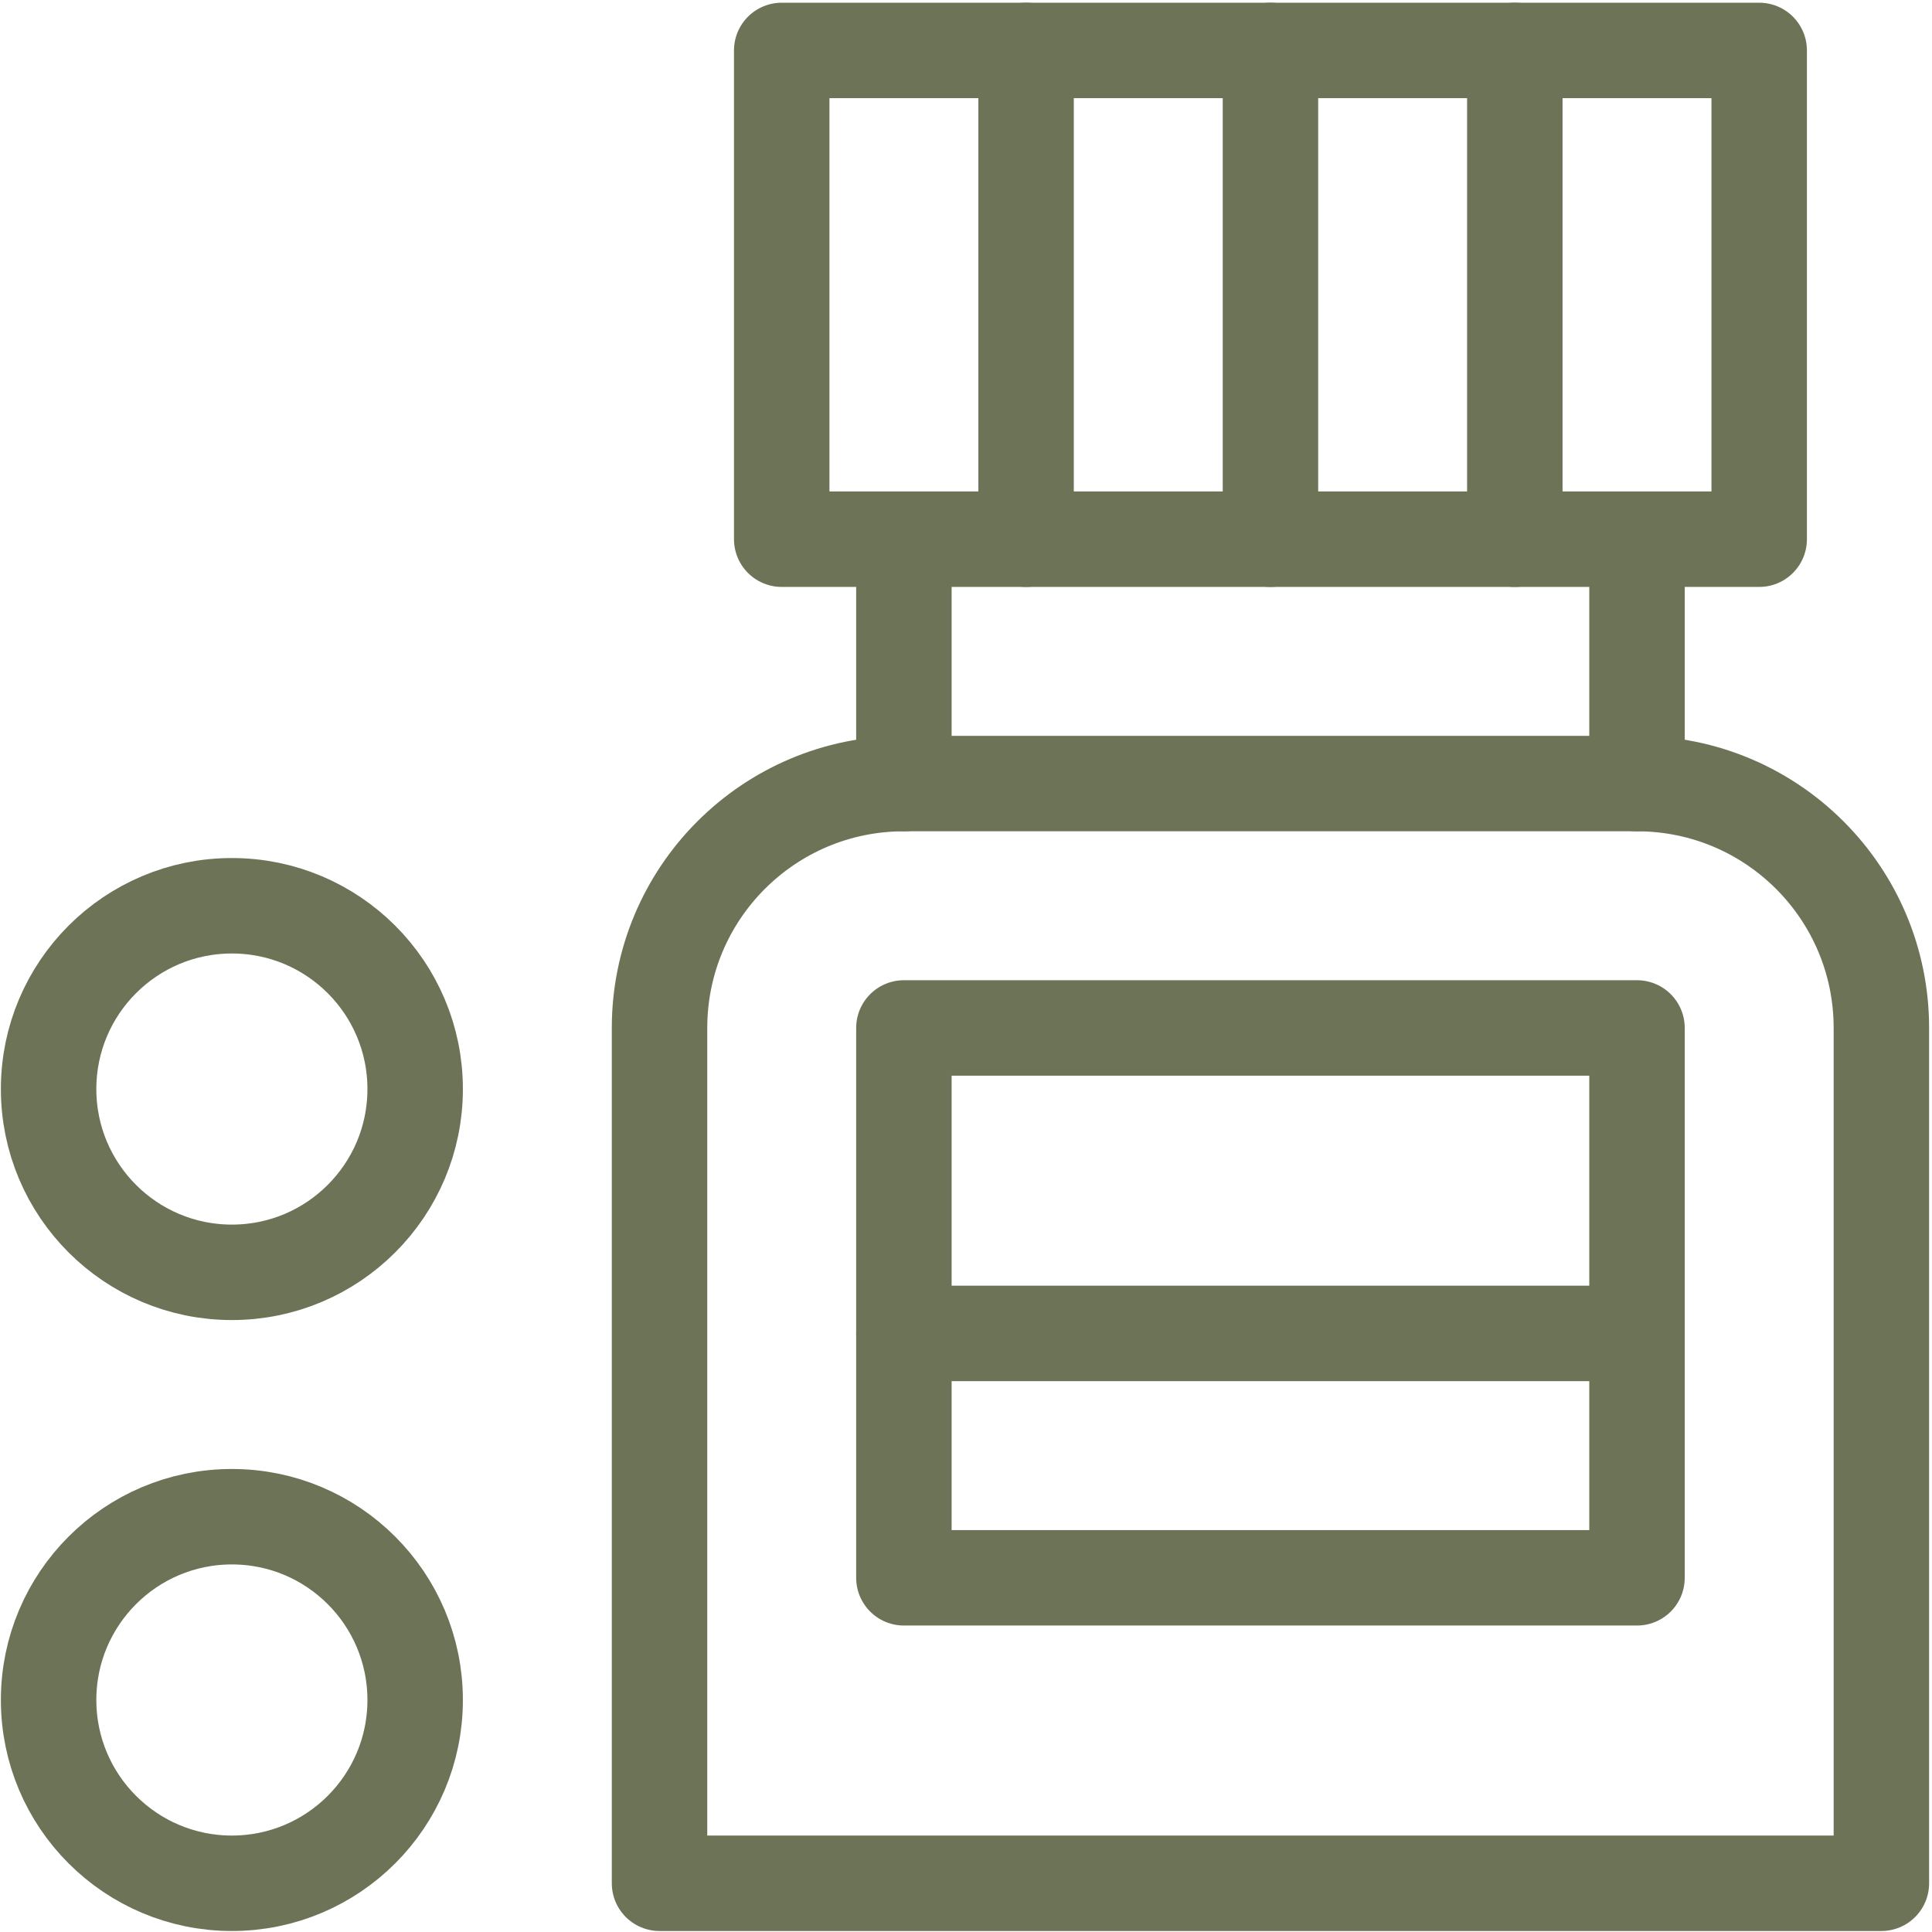<?xml version="1.0" encoding="UTF-8"?>
<svg width="506px" height="506px" viewBox="0 0 506 506" version="1.1" xmlns="http://www.w3.org/2000/svg" xmlns:xlink="http://www.w3.org/1999/xlink">
    <title>vitamins</title>
    <g id="Icons" stroke="none" stroke-width="1" fill="none" fill-rule="evenodd" stroke-linecap="round" stroke-linejoin="round">
        <g id="vitamins" transform="translate(12.73, 13.21)" stroke="#6D7356" stroke-width="25">
            <rect id="Rectangle" x="192.005" y="0" width="256.006" height="128.008"></rect>
            <line x1="256.006" y1="0" x2="256.006" y2="128.008" id="Path"></line>
            <line x1="320.008" y1="0" x2="320.008" y2="128.008" id="Path"></line>
            <line x1="384.009" y1="0" x2="384.009" y2="128.008" id="Path"></line>
            <path d="M160.004,480.028 L480.012,480.028 L480.012,256.015 C480.012,220.667 451.357,192.011 416.01,192.011 L224.005,192.011 C188.658,192.011 160.004,220.667 160.004,256.015 L160.004,480.028 Z" id="Path"></path>
            <rect id="Rectangle" x="224.005" y="256.015" width="192.005" height="144.009"></rect>
            <line x1="224.005" y1="336.02" x2="416.01" y2="336.02" id="Path"></line>
            <line x1="416.01" y1="192.011" x2="416.01" y2="128.008" id="Path"></line>
            <line x1="224.005" y1="192.011" x2="224.005" y2="128.008" id="Path"></line>
            <ellipse id="Oval" cx="48.001" cy="272.016" rx="48.001" ry="48.003"></ellipse>
            <ellipse id="Oval" cx="48.001" cy="432.026" rx="48.001" ry="48.003"></ellipse>
        </g>
    </g>
</svg>